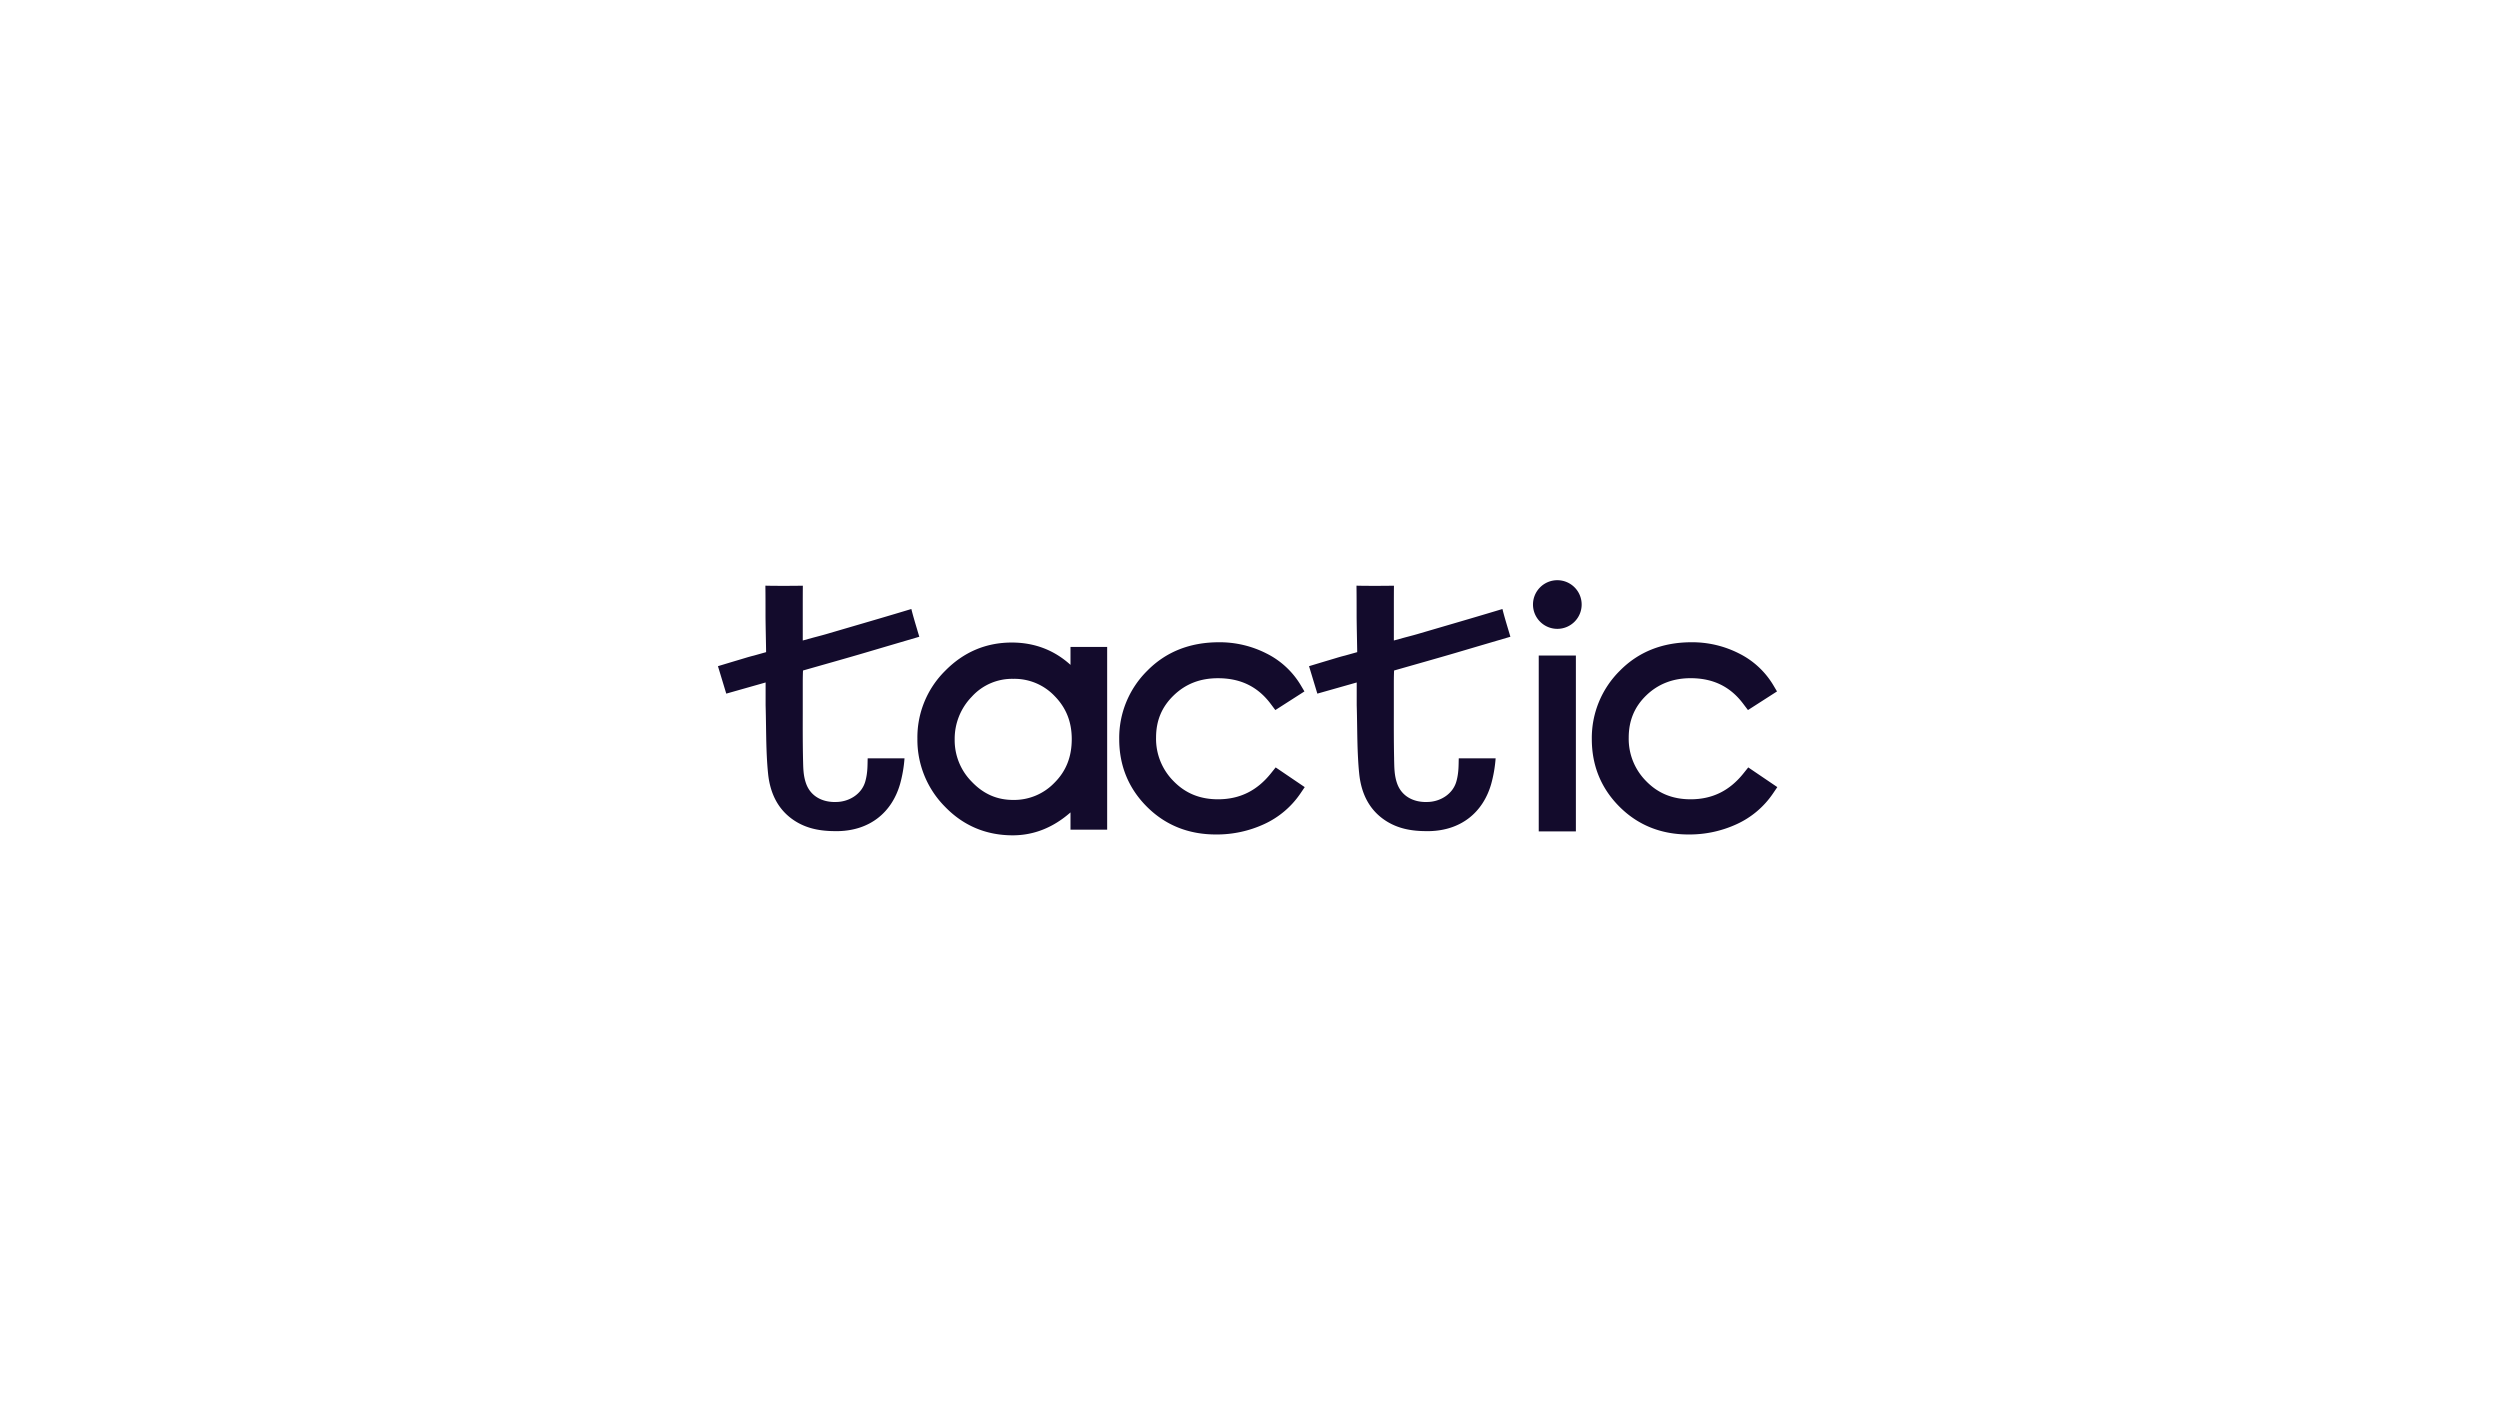 <svg xmlns="http://www.w3.org/2000/svg" width="1400" height="790" fill="none"><path fill="#fff" d="M0 0h1400v790H0z"/><path fill="#130B2C" d="M567.138 467.781c-14.927 0-27.699-5.398-37.978-16.051a53.215 53.215 0 0 1-15.417-38.107 52.427 52.427 0 0 1 15.536-37.955c10.329-10.518 22.89-15.849 37.327-15.849 12.679 0 23.76 4.224 32.872 12.511v-10.044h20.532v102.319h-20.532v-9.656c-9.695 8.515-20.548 12.832-32.34 12.832zm.262-87.628a30.442 30.442 0 0 0-23.211 10.011 33.78 33.78 0 0 0-9.568 23.89 33.02 33.02 0 0 0 9.721 23.873c6.499 6.758 14.039 10.036 23.058 10.036a31.297 31.297 0 0 0 23.118-9.647c6.501-6.497 9.662-14.488 9.662-24.423 0-9.605-3.111-17.461-9.518-24.025a30.98 30.98 0 0 0-23.262-9.715zm378.121 87.152c-15.287 0-28.272-5.22-38.576-15.509-10.304-10.29-15.528-23.029-15.528-37.871a52.906 52.906 0 0 1 3.937-20.738 52.914 52.914 0 0 1 11.735-17.547c10.422-10.603 23.928-15.975 40.168-15.975a57.726 57.726 0 0 1 26.602 6.276 46.424 46.424 0 0 1 19.12 17.639l2.146 3.616-16.267 10.441-2.46-3.252c-7.257-9.825-16.98-14.598-29.658-14.598-9.839 0-18.183 3.227-24.791 9.597-6.611 6.369-9.864 14.149-9.864 23.661a33.549 33.549 0 0 0 9.788 24.423c6.576 6.758 14.708 10.137 24.857 10.137 12.193 0 21.921-4.806 29.753-14.69l2.54-3.168 16.272 11.033-2.444 3.598a49.257 49.257 0 0 1-20.286 17.141 63.15 63.15 0 0 1-27.044 5.786zm-264.653 0c-15.299 0-28.274-5.221-38.578-15.51-10.304-10.289-15.528-23.028-15.528-37.871a52.887 52.887 0 0 1 15.68-38.285c10.422-10.602 23.93-15.974 40.168-15.974a57.717 57.717 0 0 1 26.609 6.276 46.411 46.411 0 0 1 19.119 17.639l2.147 3.615-16.297 10.442-2.434-3.252c-7.261-9.808-16.965-14.581-29.669-14.581-9.974 0-18.089 3.142-24.792 9.597-6.702 6.453-9.897 14.149-9.897 23.653a33.547 33.547 0 0 0 9.822 24.414c6.576 6.758 14.707 10.137 24.859 10.137 12.18 0 21.918-4.806 29.762-14.69l2.535-3.168 16.272 11.041-2.443 3.598a49.395 49.395 0 0 1-20.328 17.141 63.23 63.23 0 0 1-27.007 5.778zm-196.312-29.672c-1.876 6.708-8.393 11.067-15.519 11.456-.516 0-1.014.042-1.504.042-7.456 0-13.525-3.456-16.01-10.028-1.8-4.79-1.69-9.495-1.825-13.871-.186-8.828-.17-17.74-.153-26.373v-16.271c0-4.57.144-7.104.144-7.104 9.391-2.687 25.4-7.189 34.614-9.918l11.293-3.337 19.212-5.651c-.397-1.369-.845-2.729-1.217-4.089-1.115-3.717-2.265-7.552-3.237-11.447-12.282 3.709-24.783 7.367-36.888 10.898l-10.92 3.201c-1.42.414-2.849.795-4.455 1.217l-2.401.633-6.145 1.69V341.76c0-4.511 0-9.157.051-13.769-3.381.056-6.782.084-10.202.084-3.626 0-7.261 0-10.777-.101.084 5.516.076 11.108.076 16.658 0 4.596.287 15.967.329 20.571l-6.897 1.934c-1.851.439-3.753 1.014-5.596 1.571l-1.462.44a2876.165 2876.165 0 0 0-12.518 3.759l-.499.144 4.657 15.383 22.036-6.251v12.772c.11 3.819.169 7.654.229 11.658.126 8.794.262 17.893 1.158 26.661 1.268 12.359 6.618 21.44 15.899 26.991 5.917 3.522 12.763 5.161 21.597 5.161h2.088c17.142-.464 29.66-10.137 34.343-26.45a72.997 72.997 0 0 0 2.468-14.293H485.9c-.126 3.784.068 7.949-1.344 12.95zm331.007 0c-1.885 6.708-8.393 11.067-15.519 11.456-.516 0-1.014.042-1.504.042-7.456 0-13.525-3.456-16.018-10.028-1.792-4.79-1.691-9.495-1.817-13.871v-.617c-.178-8.633-.169-17.334-.153-25.756v-16.271c0-4.57.144-7.104.144-7.104 9.382-2.687 25.358-7.189 34.614-9.918l11.284-3.337 19.23-5.651-1.217-4.089c-1.116-3.717-2.274-7.552-3.238-11.447-12.29 3.709-24.791 7.367-36.887 10.898l-10.921 3.201c-1.42.414-2.857.795-4.454 1.217l-2.41.633-6.136 1.69V341.76c0-4.511 0-9.157.05-13.769-3.38.056-6.781.084-10.202.084-3.635 0-7.261 0-10.777-.101.076 5.516.076 11.108.076 16.658 0 4.596.279 15.967.33 20.571l-6.906 1.934c-1.842.439-3.753 1.014-5.596 1.571l-1.462.44a3308.928 3308.928 0 0 0-12.51 3.759l-.507.144 4.657 15.383 22.045-6.251v12.772c.118 3.819.178 7.654.237 11.658.084 5.914.177 12.013.507 18.036.152 2.898.355 5.778.651 8.625 1.259 12.359 6.61 21.44 15.899 26.991 5.917 3.522 12.755 5.161 21.588 5.161h2.097c17.142-.464 29.66-10.137 34.343-26.45a73.61 73.61 0 0 0 2.468-14.293h-20.642c-.135 3.784.059 7.949-1.344 12.95zm46.133 27.943v-98.492h20.802v98.492h-20.802zm10.408-113.423c7.525 0 13.625-6.096 13.625-13.617 0-7.521-6.1-13.618-13.625-13.618-7.526 0-13.626 6.097-13.626 13.618s6.1 13.617 13.626 13.617z"/></svg>